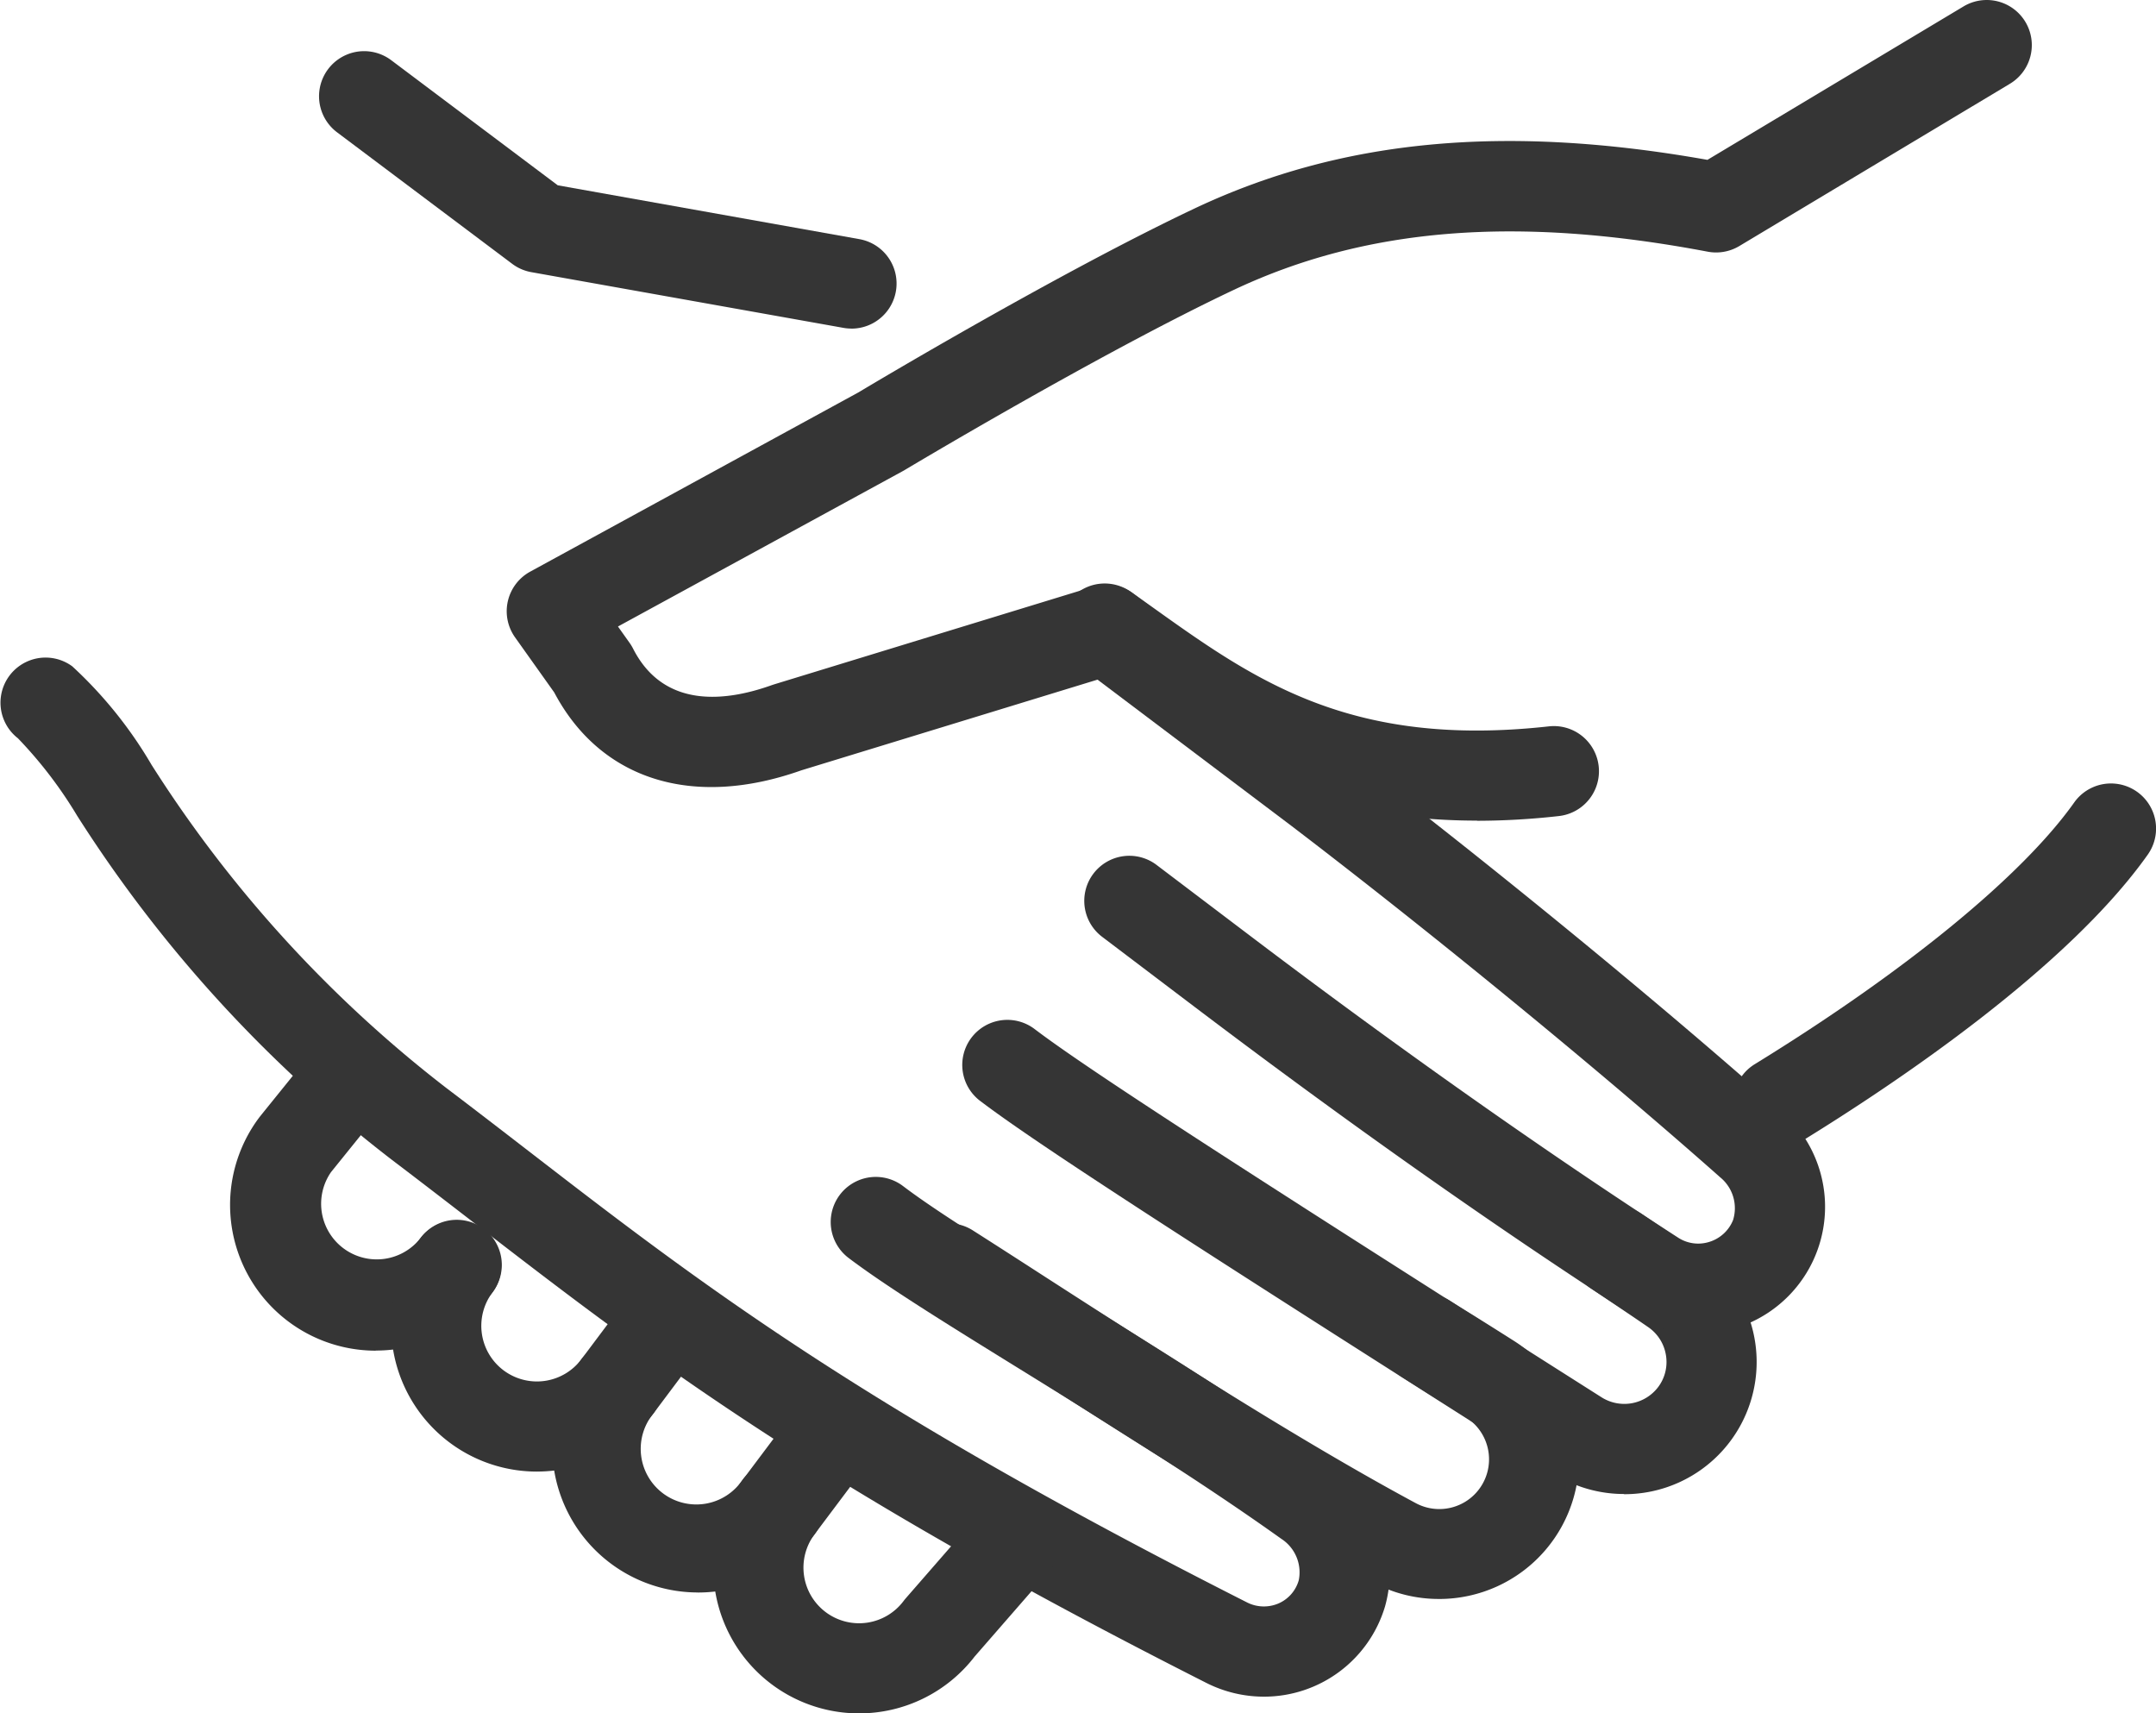 <svg id="组_14688" data-name="组 14688" xmlns="http://www.w3.org/2000/svg" xmlns:xlink="http://www.w3.org/1999/xlink" width="91.347" height="72.582" viewBox="0 0 91.347 72.582">
  <defs>
    <clipPath id="clip-path">
      <rect id="矩形_7639" data-name="矩形 7639" width="91.347" height="72.582" fill="none"/>
    </clipPath>
  </defs>
  <g id="组_14687" data-name="组 14687" clip-path="url(#clip-path)">
    <path id="路径_8296" data-name="路径 8296" d="M167.035,167.379a5.591,5.591,0,0,1-3-.872c-16.3-10.344-21.965-14.028-24.258-15.765a1.91,1.91,0,1,1,2.306-3.045c2.17,1.643,8,5.43,24,15.584a1.8,1.8,0,0,0,2.406-.44,1.765,1.765,0,0,0,.322-1.354,1.783,1.783,0,0,0-.758-1.183c-.581-.4-1.155-.784-1.65-1.117l-.745-.5a1.91,1.91,0,1,1,2.144-3.161l.734.5c.5.338,1.083.73,1.673,1.133a5.6,5.6,0,0,1-3.17,10.228" transform="translate(-98.229 -104.09)" fill="#353535"/>
    <path id="路径_8297" data-name="路径 8297" d="M153.139,192.525a5.884,5.884,0,0,1-2.791-.7c-5.1-2.738-11.048-6.571-15.83-9.652-1.132-.729-2.2-1.419-3.186-2.045a1.91,1.91,0,0,1,2.052-3.222c.988.629,2.065,1.323,3.2,2.056,4.725,3.044,10.606,6.832,15.569,9.5a2.107,2.107,0,0,0,2.129-3.634c-.614-.391-1.221-.772-1.73-1.09-.407-.255-.752-.471-.99-.623a1.91,1.91,0,0,1,2.059-3.218c.231.148.565.357.96.6.516.323,1.131.708,1.754,1.105a5.926,5.926,0,0,1-3.2,10.924" transform="translate(-92.176 -124.79)" fill="#353535"/>
    <path id="路径_8298" data-name="路径 8298" d="M53.551,138.925a5.41,5.41,0,0,1-2.444-.585c-16.745-8.475-23.688-13.83-31.039-19.5-1.13-.871-2.27-1.751-3.459-2.652A56.86,56.86,0,0,1,3.264,101.6,18.222,18.222,0,0,0,.757,98.324a1.91,1.91,0,0,1,2.306-3.045,18.092,18.092,0,0,1,3.362,4.178,53.458,53.458,0,0,0,12.49,13.687c1.2.908,2.348,1.794,3.486,2.672,7.2,5.556,14.008,10.8,30.431,19.115a1.575,1.575,0,0,0,1.332.047,1.522,1.522,0,0,0,.863-.986,1.688,1.688,0,0,0-.739-1.753c-3.571-2.548-7.577-5.025-11.112-7.211-3.021-1.868-5.63-3.482-7.223-4.688a1.91,1.91,0,1,1,2.307-3.045c1.448,1.1,3.987,2.667,6.925,4.484,3.585,2.217,7.648,4.729,11.321,7.35a5.45,5.45,0,0,1,2.177,5.97,5.35,5.35,0,0,1-5.133,3.826" transform="translate(0 -67.051)" fill="#353535"/>
    <path id="路径_8299" data-name="路径 8299" d="M180.074,116.034a5.348,5.348,0,0,1-2.906-.857c-5.745-3.712-11.953-8.09-18.453-13.013l-3.869-2.931a1.91,1.91,0,1,1,2.306-3.045l3.87,2.931c6.333,4.8,12.633,9.24,18.219,12.85a1.561,1.561,0,0,0,1.309.172,1.588,1.588,0,0,0,1.005-.92,1.688,1.688,0,0,0-.55-1.821l-.052-.047c-5.051-4.473-12.161-10.3-18.113-14.839l-9.056-6.829a1.91,1.91,0,0,1,2.3-3.05l9.064,6.836c6.12,4.668,13.143,10.423,18.339,15.024l.052.046a5.377,5.377,0,0,1-3.466,9.492" transform="translate(-108.129 -59.532)" fill="#353535"/>
    <path id="路径_8300" data-name="路径 8300" d="M68.629,19.138a1.9,1.9,0,0,1-.338-.03l-13.224-2.36a1.905,1.905,0,0,1-.811-.353l-7.42-5.571A1.91,1.91,0,1,1,49.13,7.769l7.057,5.3,12.776,2.28a1.91,1.91,0,0,1-.333,3.791" transform="translate(-32.555 -5.219)" fill="#353535"/>
    <path id="路径_8301" data-name="路径 8301" d="M252.2,128.551a1.91,1.91,0,0,1-1-3.537c6.4-3.937,11.333-7.978,13.536-11.087a1.91,1.91,0,1,1,3.117,2.209c-3.407,4.81-10.642,9.666-14.651,12.132a1.9,1.9,0,0,1-1,.284" transform="translate(-176.855 -79.932)" fill="#353535"/>
    <path id="路径_8302" data-name="路径 8302" d="M114.29,34.764c-7.663,0-12.051-3.133-15.98-5.939l-.063-.045L85.658,32.634c-4.611,1.636-8.511.4-10.469-3.3L73.529,27a1.91,1.91,0,0,1,.642-2.783l13.919-7.6c.663-.4,8.552-5.1,14.233-7.786,6.2-2.928,13.12-3.587,21.726-2.058L134.9.273a1.91,1.91,0,0,1,1.964,3.277L125.4,10.424a1.916,1.916,0,0,1-1.338.239c-8.109-1.537-14.5-1.021-20.1,1.627-5.636,2.662-13.852,7.579-13.934,7.628l-.067.038L77.889,26.541l.492.692a1.946,1.946,0,0,1,.146.24c1.3,2.559,3.919,2.255,5.887,1.549l.085-.028,13.53-4.142a1.911,1.911,0,0,1,1.662.267q.419.3.84.6c4.31,3.078,8.382,5.985,16.8,5.052a1.91,1.91,0,0,1,.421,3.8,31.455,31.455,0,0,1-3.465.2" transform="translate(-51.707 -0.001)" fill="#353535"/>
    <path id="路径_8303" data-name="路径 8303" d="M39.389,163.122a6.174,6.174,0,0,1-4.932-9.881l.041-.053,2.1-2.6a1.91,1.91,0,0,1,2.973,2.4l-2.074,2.57a2.356,2.356,0,0,0,3.787,2.8,1.91,1.91,0,1,1,3.055,2.293,6.171,6.171,0,0,1-4.948,2.466" transform="translate(-23.472 -105.905)" fill="#353535"/>
    <path id="路径_8304" data-name="路径 8304" d="M62.65,186.839a6.174,6.174,0,0,1-4.932-9.881,1.91,1.91,0,0,1,3.055,2.293,2.356,2.356,0,1,0,3.77,2.828,1.91,1.91,0,0,1,3.055,2.293,6.172,6.172,0,0,1-4.948,2.466" transform="translate(-39.909 -124.5)" fill="#353535"/>
    <path id="路径_8305" data-name="路径 8305" d="M85.912,198.764a6.174,6.174,0,0,1-4.932-9.881l1.724-2.3a1.91,1.91,0,0,1,3.055,2.293l-1.724,2.3A2.356,2.356,0,1,0,87.8,194,1.91,1.91,0,0,1,90.86,196.3a6.172,6.172,0,0,1-4.948,2.466" transform="translate(-56.346 -131.304)" fill="#353535"/>
    <path id="路径_8306" data-name="路径 8306" d="M109.173,216.73a6.174,6.174,0,0,1-4.932-9.881l1.565-2.085a1.91,1.91,0,1,1,3.055,2.293l-1.565,2.085a2.356,2.356,0,1,0,3.77,2.828c.028-.037.057-.073.087-.108l3.28-3.764a1.91,1.91,0,0,1,2.881,2.509l-3.238,3.717a6.174,6.174,0,0,1-4.9,2.406" transform="translate(-72.783 -144.148)" fill="#353535"/>
  </g>
</svg>
